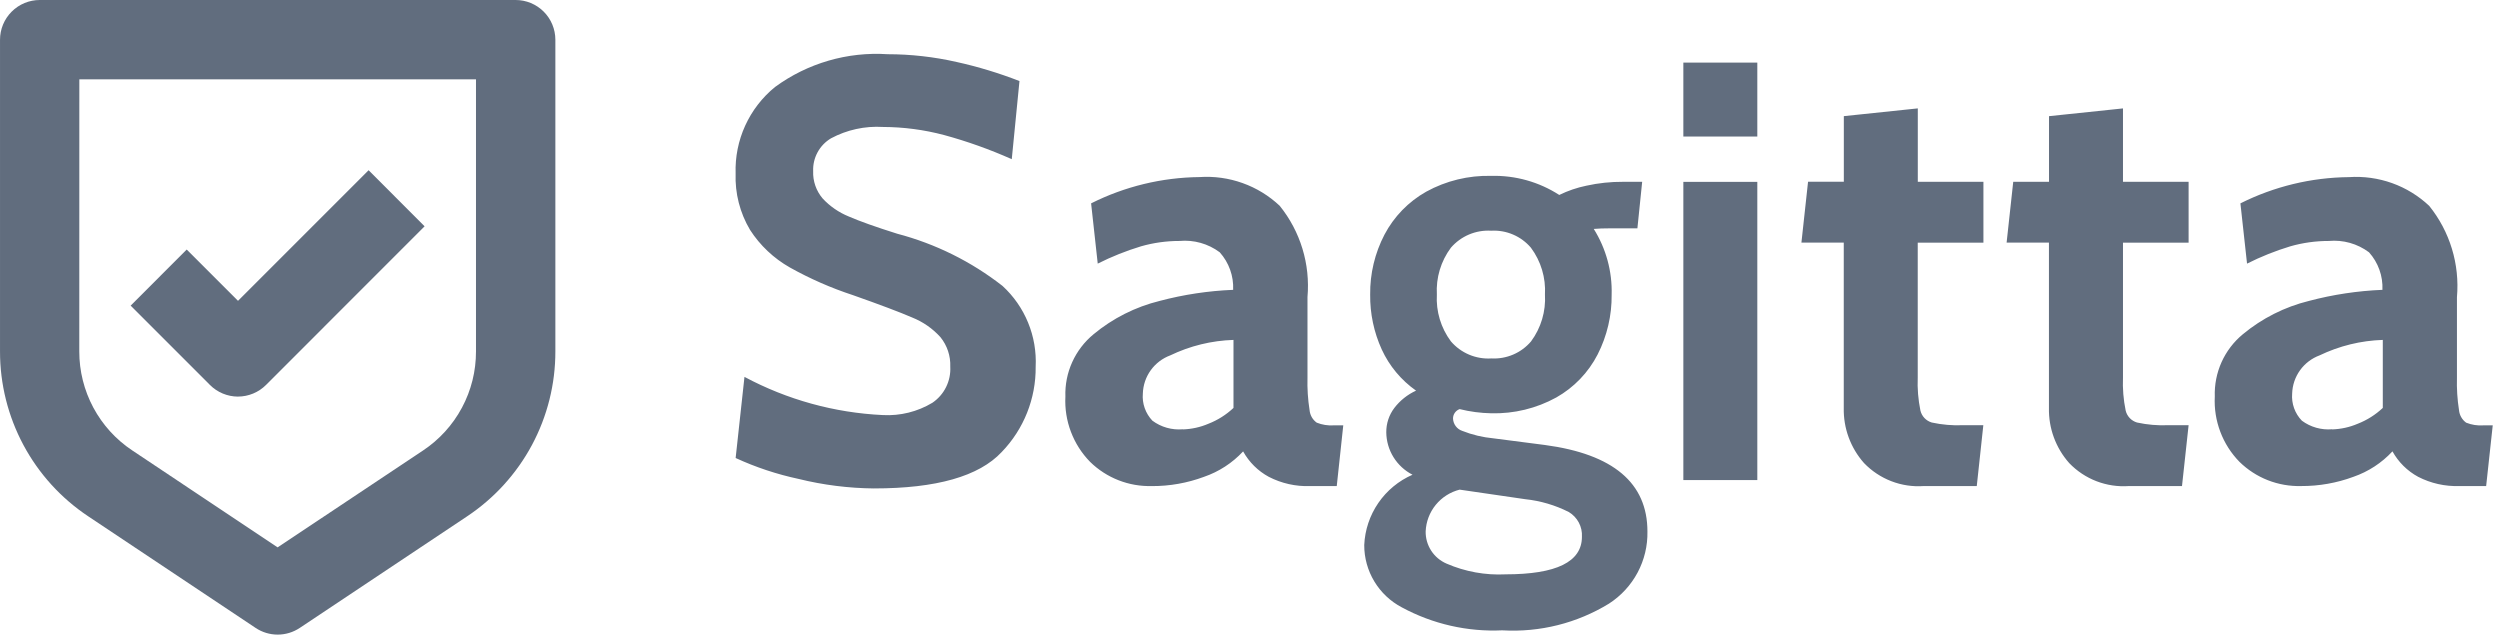 <svg fill="none" height="28" viewBox="0 0 109 28" width="109" xmlns="http://www.w3.org/2000/svg"><g fill="#616d7e"><path d="m3.853 22.516 7.294 4.863c.284.189.618.29.96.29s.675-.101.96-.29l7.294-4.863c1.186-.788 2.159-1.858 2.832-3.113.672-1.256 1.023-2.658 1.021-4.083v-13.586c0-.46-.183-.901-.508-1.226s-.766-.508-1.226-.508h-20.745c-.46 0-.901.183-1.226.508-.325.325-.508.766-.508 1.226v13.586c-.002 1.424.349 2.827 1.021 4.083.672 1.256 1.645 2.325 2.832 3.113zm-.394-19.057h17.294v11.861c.002.856-.207 1.699-.611 2.453-.403.755-.988 1.397-1.701 1.871l-6.337 4.221-6.335-4.225c-.712-.473-1.296-1.115-1.7-1.869-.403-.754-.614-1.596-.612-2.451z"/><path d="m10.376 17.291c.458-.001.898-.183 1.222-.507l6.914-6.917-2.441-2.445-5.694 5.694-2.236-2.236-2.445 2.446 3.459 3.459c.324.324.764.506 1.222.507z"/><path d="m38.103 21.296c-1.109-.011-2.213-.15-3.289-.416-.944-.202-1.863-.507-2.74-.911l.385-3.537c1.863.997 3.924 1.566 6.034 1.665.757.041 1.509-.145 2.159-.536.255-.173.461-.408.597-.684.137-.276.2-.582.183-.89.018-.467-.135-.924-.429-1.287-.341-.377-.763-.67-1.235-.858-.537-.232-1.396-.556-2.575-.972-.956-.313-1.879-.718-2.757-1.209-.702-.398-1.297-.959-1.734-1.637-.442-.742-.66-1.596-.629-2.459-.024-.718.119-1.432.417-2.086.298-.654.743-1.231 1.3-1.685 1.419-1.039 3.158-1.545 4.912-1.43 1.011.001 2.018.114 3.004.338.934.206 1.851.485 2.743.832l-.336 3.407c-.956-.426-1.942-.778-2.951-1.053-.87-.231-1.766-.349-2.666-.352-.785-.048-1.569.123-2.262.494-.247.146-.45.356-.587.608-.137.252-.204.536-.193.823-.017.437.132.864.416 1.196.316.339.702.605 1.131.78.476.208 1.183.459 2.119.754 1.669.439 3.231 1.214 4.59 2.276.485.445.866.992 1.115 1.601.25.609.362 1.265.33 1.923.014 1.386-.518 2.722-1.482 3.719-.99 1.058-2.846 1.586-5.569 1.586zm12.118-.104c-.496.014-.991-.072-1.453-.253s-.884-.453-1.239-.801c-.367-.374-.652-.821-.837-1.311-.186-.49-.268-1.013-.241-1.536-.018-.516.084-1.03.297-1.501.213-.471.531-.887.929-1.215.841-.698 1.829-1.196 2.889-1.456 1.045-.277 2.118-.438 3.199-.482.027-.601-.183-1.189-.585-1.637-.504-.376-1.13-.552-1.756-.494-.567-.001-1.131.078-1.677.234-.649.197-1.28.449-1.886.754l-.289-2.627c1.468-.737 3.085-1.129 4.727-1.146.638-.043 1.277.046 1.879.262.602.215 1.153.553 1.618.991.903 1.12 1.336 2.546 1.21 3.979v3.511c-.013.474.017.949.091 1.418.01.108.043.213.096.307.054.094.127.176.216.239.235.094.488.134.741.118h.416l-.284 2.648h-1.167c-.623.021-1.24-.118-1.794-.403-.472-.255-.861-.64-1.121-1.11-.469.505-1.056.886-1.708 1.11-.727.27-1.496.406-2.271.403zm1.349-2.47c.385-.012.764-.095 1.118-.247.405-.158.776-.392 1.092-.69v-2.965c-.956.03-1.895.26-2.756.674-.342.127-.639.353-.852.649-.213.296-.333.65-.344 1.015-.019.215.009.432.081.636.072.204.186.39.335.547.382.284.856.417 1.33.375zm13.943 8.76c-1.529.074-3.049-.273-4.395-1.002-.495-.26-.91-.651-1.198-1.13-.289-.479-.441-1.028-.439-1.587.029-.657.242-1.292.614-1.834.372-.542.889-.968 1.491-1.231-.341-.175-.627-.439-.829-.764-.202-.325-.311-.7-.315-1.082-.004-.385.119-.76.352-1.066.249-.325.574-.584.946-.754-.648-.456-1.164-1.075-1.495-1.794-.343-.752-.515-1.569-.505-2.395-.011-.909.204-1.808.624-2.614.414-.786 1.046-1.437 1.82-1.872.867-.477 1.845-.714 2.835-.689 1.049-.027 2.083.263 2.965.832.376-.184.774-.32 1.184-.404.525-.116 1.061-.172 1.599-.169h.832l-.208 2.028h-1.175c-.295 0-.537.009-.728.026.536.856.808 1.851.78 2.861.011.908-.199 1.804-.611 2.613-.405.788-1.032 1.44-1.803 1.875-.867.477-1.845.714-2.835.689-.465-.009-.927-.07-1.378-.182-.086.03-.16.087-.212.162-.052.075-.079.164-.077.255.006.119.048.233.119.328s.17.166.283.204c.437.173.897.282 1.365.326l2.236.289c2.982.399 4.473 1.656 4.473 3.771.013.624-.135 1.241-.429 1.792-.294.551-.724 1.017-1.249 1.355-1.391.851-3.009 1.257-4.638 1.164zm-.494-11.855c.327.019.653-.039.954-.167s.568-.325.78-.574c.436-.589.651-1.312.607-2.044.042-.731-.174-1.454-.612-2.042-.212-.249-.479-.446-.78-.574-.301-.129-.627-.186-.954-.167-.33-.02-.66.037-.964.165-.304.129-.575.326-.791.576-.438.588-.654 1.31-.612 2.042-.042.731.174 1.454.612 2.041.216.252.487.45.792.579.305.129.636.186.967.166zm.624 9.414c2.219 0 3.329-.546 3.329-1.637.013-.215-.034-.429-.135-.62-.101-.19-.252-.349-.437-.46-.594-.3-1.237-.489-1.898-.559l-2.861-.417c-.41.103-.776.337-1.043.664s-.421.733-.439 1.156c-.005.298.079.591.241.841s.395.446.669.564c.811.352 1.692.512 2.575.468zm7.751-22.313h3.225v3.225h-3.225zm0 5.201h3.225v13.003h-3.225zm10.479 13.263c-.48.034-.962-.038-1.412-.212-.449-.173-.855-.443-1.189-.79-.588-.662-.904-1.522-.884-2.408v-7.204h-1.846l.289-2.653h1.56v-2.861l3.225-.338v3.202h2.861v2.653h-2.864v5.875c-.02.484.02.97.117 1.445.029.122.09.235.177.327.087.091.196.158.317.194.448.098.907.137 1.365.117h.884l-.286 2.653zm8.946 0c-.48.034-.962-.038-1.412-.211s-.855-.443-1.189-.79c-.588-.662-.904-1.522-.884-2.408v-7.204h-1.846l.289-2.653h1.56v-2.861l3.225-.338v3.201h2.861v2.653h-2.861v5.875c-.02.484.019.97.117 1.445.029.122.09.235.177.327.087.091.196.158.317.194.448.098.907.137 1.366.117h.884l-.288 2.653zm7.513 0c-.496.013-.99-.073-1.452-.254s-.882-.453-1.237-.8c-.367-.374-.652-.821-.837-1.311-.186-.49-.268-1.013-.241-1.536-.018-.516.083-1.029.294-1.5.212-.471.529-.887.927-1.216.841-.698 1.829-1.196 2.889-1.456 1.046-.277 2.118-.438 3.199-.482.027-.601-.183-1.189-.585-1.637-.504-.376-1.129-.552-1.755-.494-.568-.001-1.133.078-1.678.234-.649.197-1.28.449-1.885.754l-.289-2.627c1.47-.737 3.089-1.129 4.733-1.144.638-.043 1.278.046 1.88.261.601.215 1.152.553 1.618.991.903 1.12 1.336 2.546 1.21 3.979v3.511c-.014.474.016.949.09 1.418.01.108.043.213.097.307.054.094.127.176.215.239.236.094.489.134.742.117h.416l-.287 2.646h-1.17c-.623.021-1.24-.118-1.795-.403-.471-.255-.86-.64-1.12-1.11-.467.504-1.051.885-1.701 1.11-.728.27-1.499.406-2.276.403zm1.348-2.47c.385-.012.764-.095 1.118-.247.405-.158.776-.392 1.092-.69v-2.965c-.955.03-1.894.26-2.756.674-.343.127-.639.353-.852.649-.213.296-.333.65-.344 1.015-.018.216.011.434.084.638.073.204.189.391.34.546.381.282.853.415 1.325.373z"/></g><style xmlns="" id="autoconsent-prehide"/></svg>